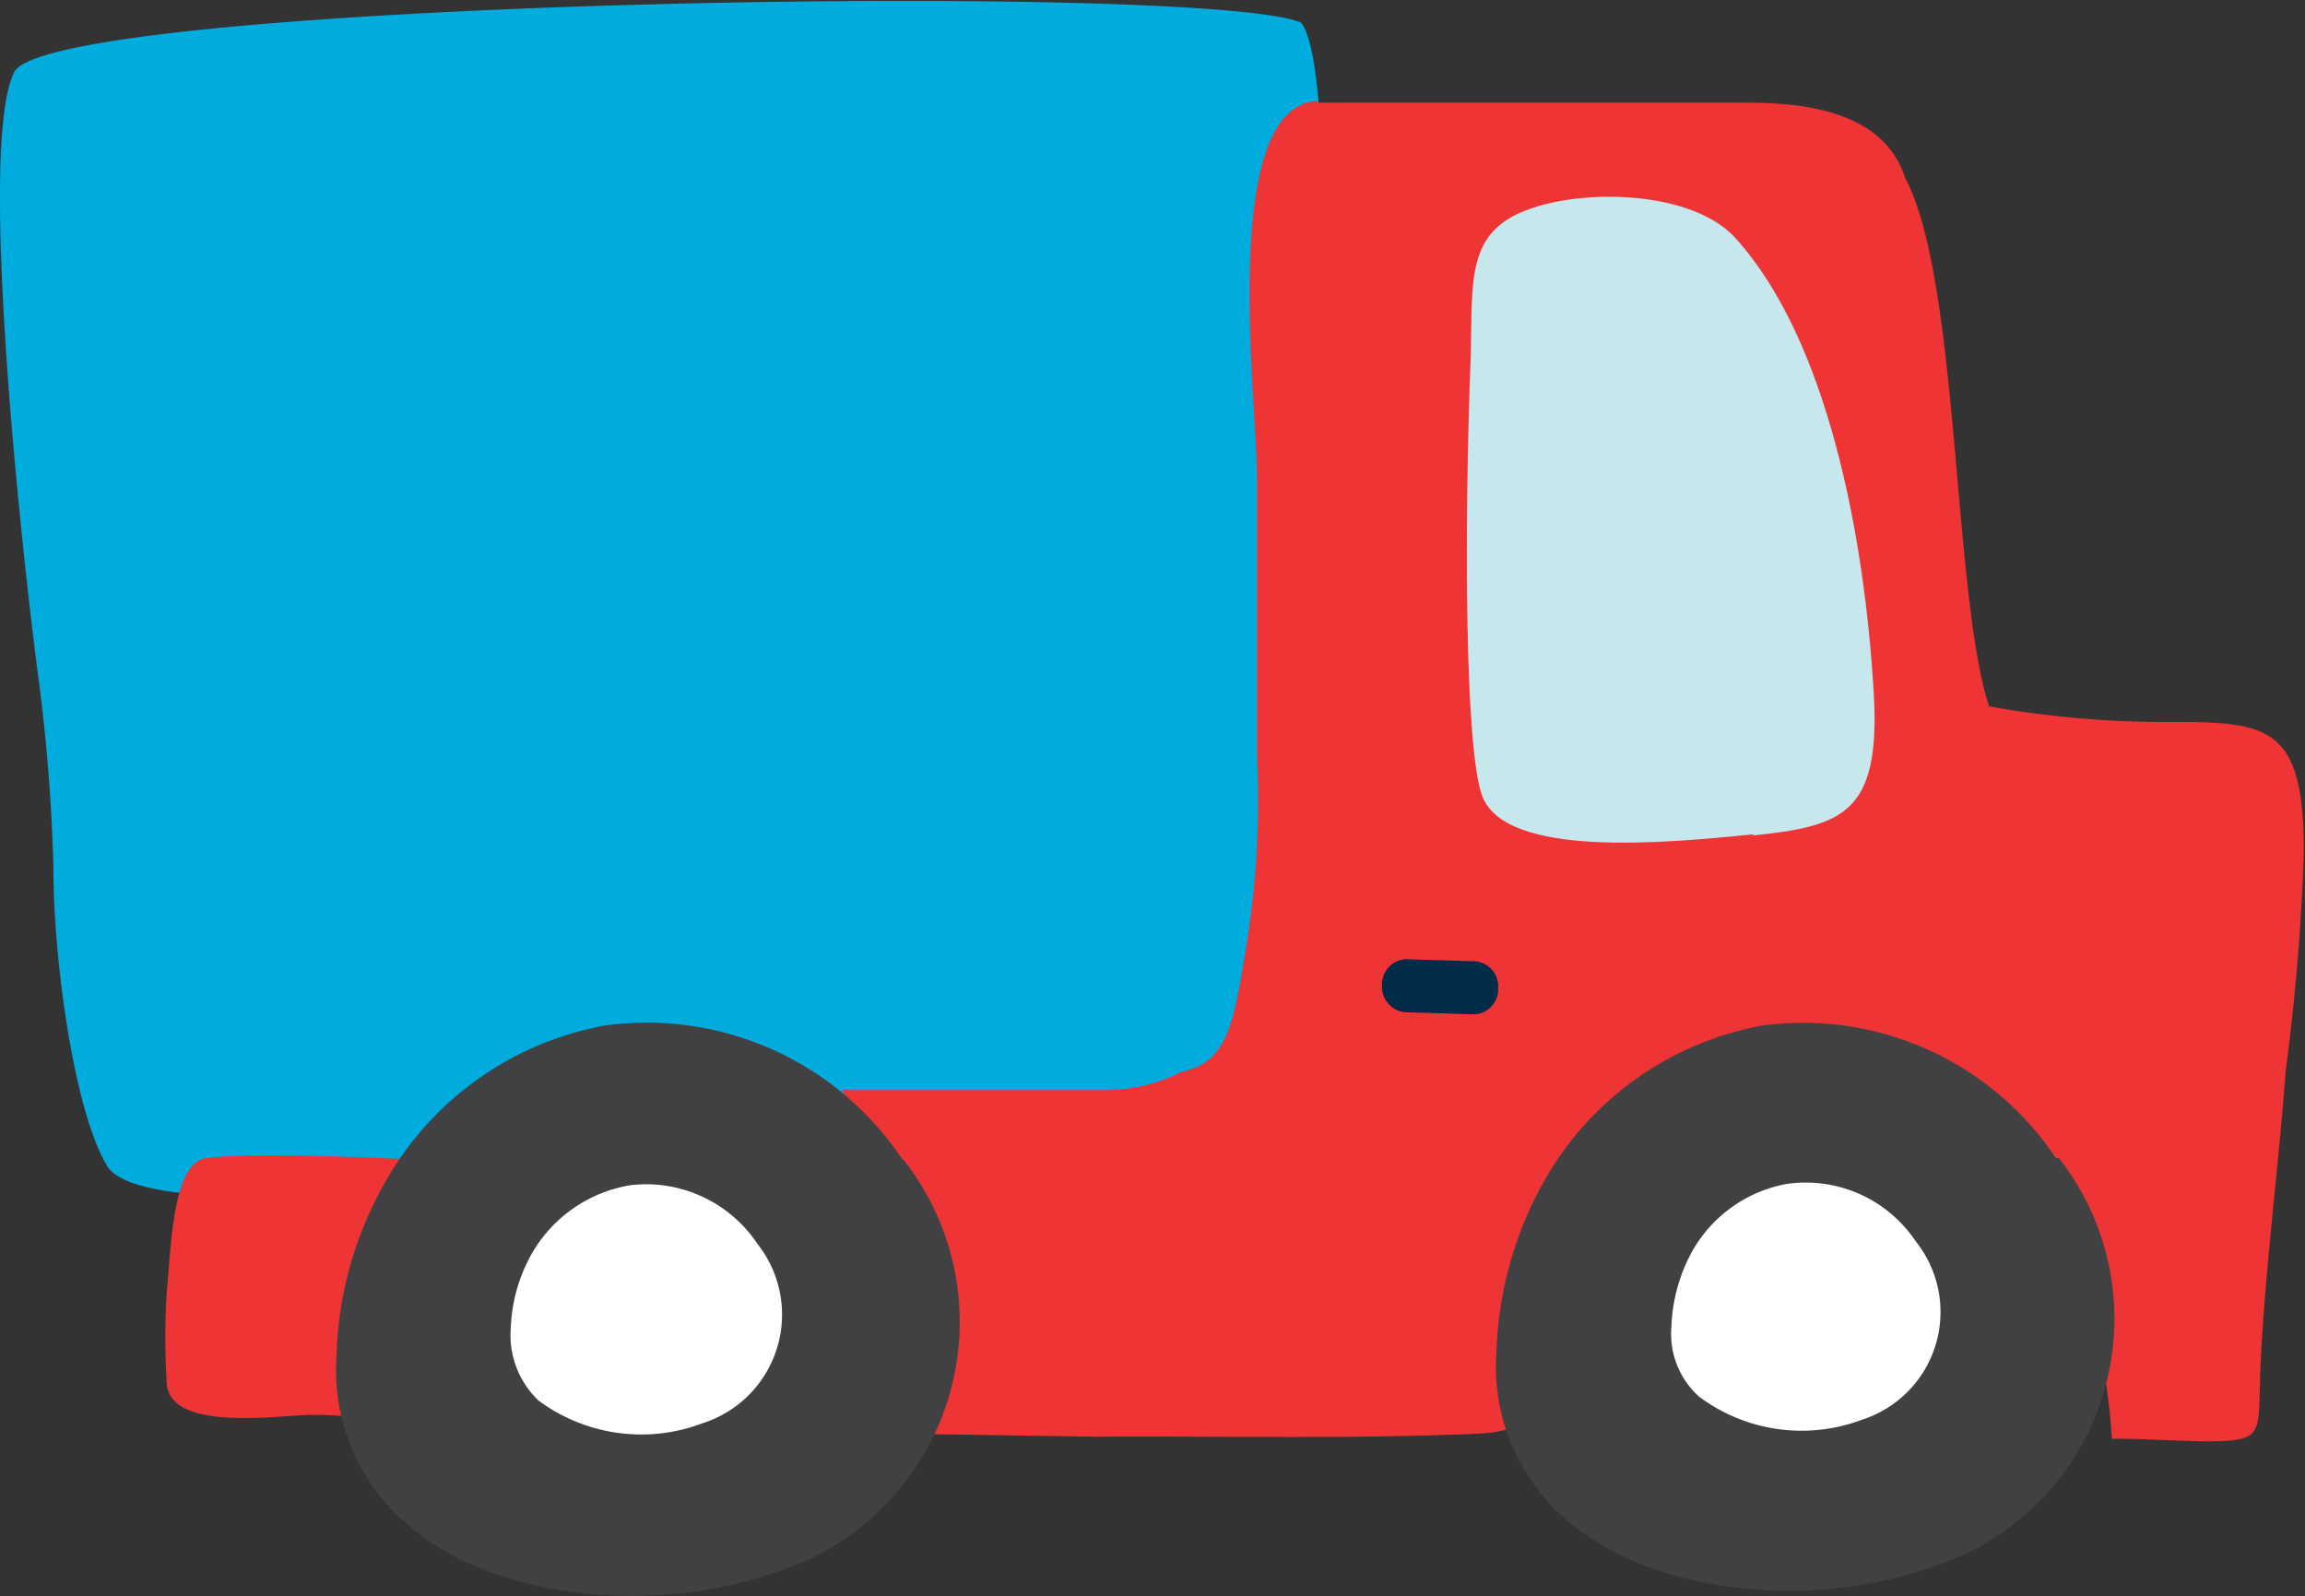 <svg xmlns="http://www.w3.org/2000/svg" viewBox="0 0 54.79 37.94"><rect x="0" y="0" width="54.79" height="37.94" fill="#333333" stroke="none"/><defs><style>.cls-1{fill:#00abde;}.cls-1,.cls-2,.cls-3,.cls-4,.cls-5,.cls-6{fill-rule:evenodd;}.cls-2{fill:#ee3435;}.cls-3{fill:#414042;}.cls-4{fill:#fff;}.cls-5{fill:#c6e8ed;}.cls-6{fill:#002b49;}</style></defs><g id="Layer_2" data-name="Layer 2"><g id="Layer_1-2" data-name="Layer 1"><path class="cls-1" d="M.34,1.71C-.55,3.45.55,13.34.89,15.94a42.54,42.54,0,0,1,.38,4.71c0,2.16.49,5.78,1.28,7.07s8.19.5,9.3.49c1.36-2.62,3.39-3.83,4.89-3.52a4.69,4.69,0,0,1,3.58,2.78,38,38,0,0,0,8.4.05A2.24,2.24,0,0,0,29.93,27c1.11-1.44,1.2-1.31,1.32-3.77.14-2.95-.05-5.27-.06-8.54,0-1.55.73-12.83-.26-14.15C28.7-.45,1.24,0,.34,1.71"/><path class="cls-2" d="M31.32,2.44l10.18,0c1.19,0,3.26.13,3.78,1.78,1.3,2.4,1.13,9.9,2,12.57a23.7,23.7,0,0,0,4.36.37c2.31,0,3.14.12,3.12,3.15a51.57,51.57,0,0,1-.43,5.15c-.15,2.1-.48,4.63-.59,6.85-.09,1.78.17,1.94-1.25,1.95-.66,0-1.59-.07-2.29-.06a15.86,15.86,0,0,0-1.15-5,6.14,6.14,0,0,0-3.23-3.61,7.49,7.49,0,0,0-2.55-.45,4.9,4.9,0,0,0-3.58,1,13.2,13.2,0,0,0-1.51,1.56,6.79,6.79,0,0,0-1.56,4.6c0,1.5-.54,1.74-1.53,1.78-3,.13-6,.05-9.06.07l-3.93-.06c-.07-.64-.2-1.55-.31-2.18-.54-1.49-1.1-5.13-1.79-6l6.35,0a4,4,0,0,0,1.73-.43c1-.21,1.22-.93,1.5-2.73a21.37,21.37,0,0,0,.3-4.74l0-6.61c0-1.9-.92-8.85,1.43-9"/><path class="cls-2" d="M12.35,27.64c-1.77,0-5.81-.31-7.45-.11-.82.09-.84,2.28-.94,3.21a18,18,0,0,0,0,2.08c0,1.24,2.63.82,3.46.81.59,0,.92.06,1.52.06.08-2.21,2.24-3.95,2.74-5.26.09-.22.42-.79.67-.79"/><path class="cls-3" d="M21.47,27.56a6.23,6.23,0,0,1-3,9.8c-2.78,1-6.78.76-8.94-1.26A4.81,4.81,0,0,1,8,32.22a8.78,8.78,0,0,1,1.15-4.11,7.55,7.55,0,0,1,5.21-3.73,7.3,7.3,0,0,1,7.09,3.18"/><path class="cls-4" d="M18,29.56a2.71,2.71,0,0,1-1.3,4.27,4.1,4.1,0,0,1-3.9-.54,2.14,2.14,0,0,1-.66-1.7,3.9,3.9,0,0,1,.5-1.79A3.32,3.32,0,0,1,15,28.17,3.18,3.18,0,0,1,18,29.56"/><path class="cls-3" d="M48.94,27.53a6.18,6.18,0,0,1-3,9.71c-2.75,1-6.71.75-8.86-1.25a4.79,4.79,0,0,1-1.51-3.84,8.85,8.85,0,0,1,1.13-4.07,7.51,7.51,0,0,1,5.17-3.7,7.23,7.23,0,0,1,7,3.15"/><path class="cls-4" d="M45.54,29.51a2.69,2.69,0,0,1-1.29,4.24,4.07,4.07,0,0,1-3.86-.55,2,2,0,0,1-.66-1.67,4,4,0,0,1,.49-1.78,3.25,3.25,0,0,1,2.26-1.61,3.15,3.15,0,0,1,3.06,1.37"/><path class="cls-5" d="M41.68,19.83c-2.15.22-5.86.56-6.44-.89-.42-1.05-.44-6.33-.28-10.51C35,6.63,34.87,5.54,36.27,5s4-.46,5,.68c2.15,2.39,3.05,7,3.27,10.81.16,2.85-.73,3.15-2.89,3.37"/><path class="cls-6" d="M35.07,22.85l-1.65-.05a.6.6,0,0,0-.57.61.61.61,0,0,0,.54.65l1.65.05a.59.59,0,0,0,.57-.61h0a.6.6,0,0,0-.54-.65"/></g></g></svg>